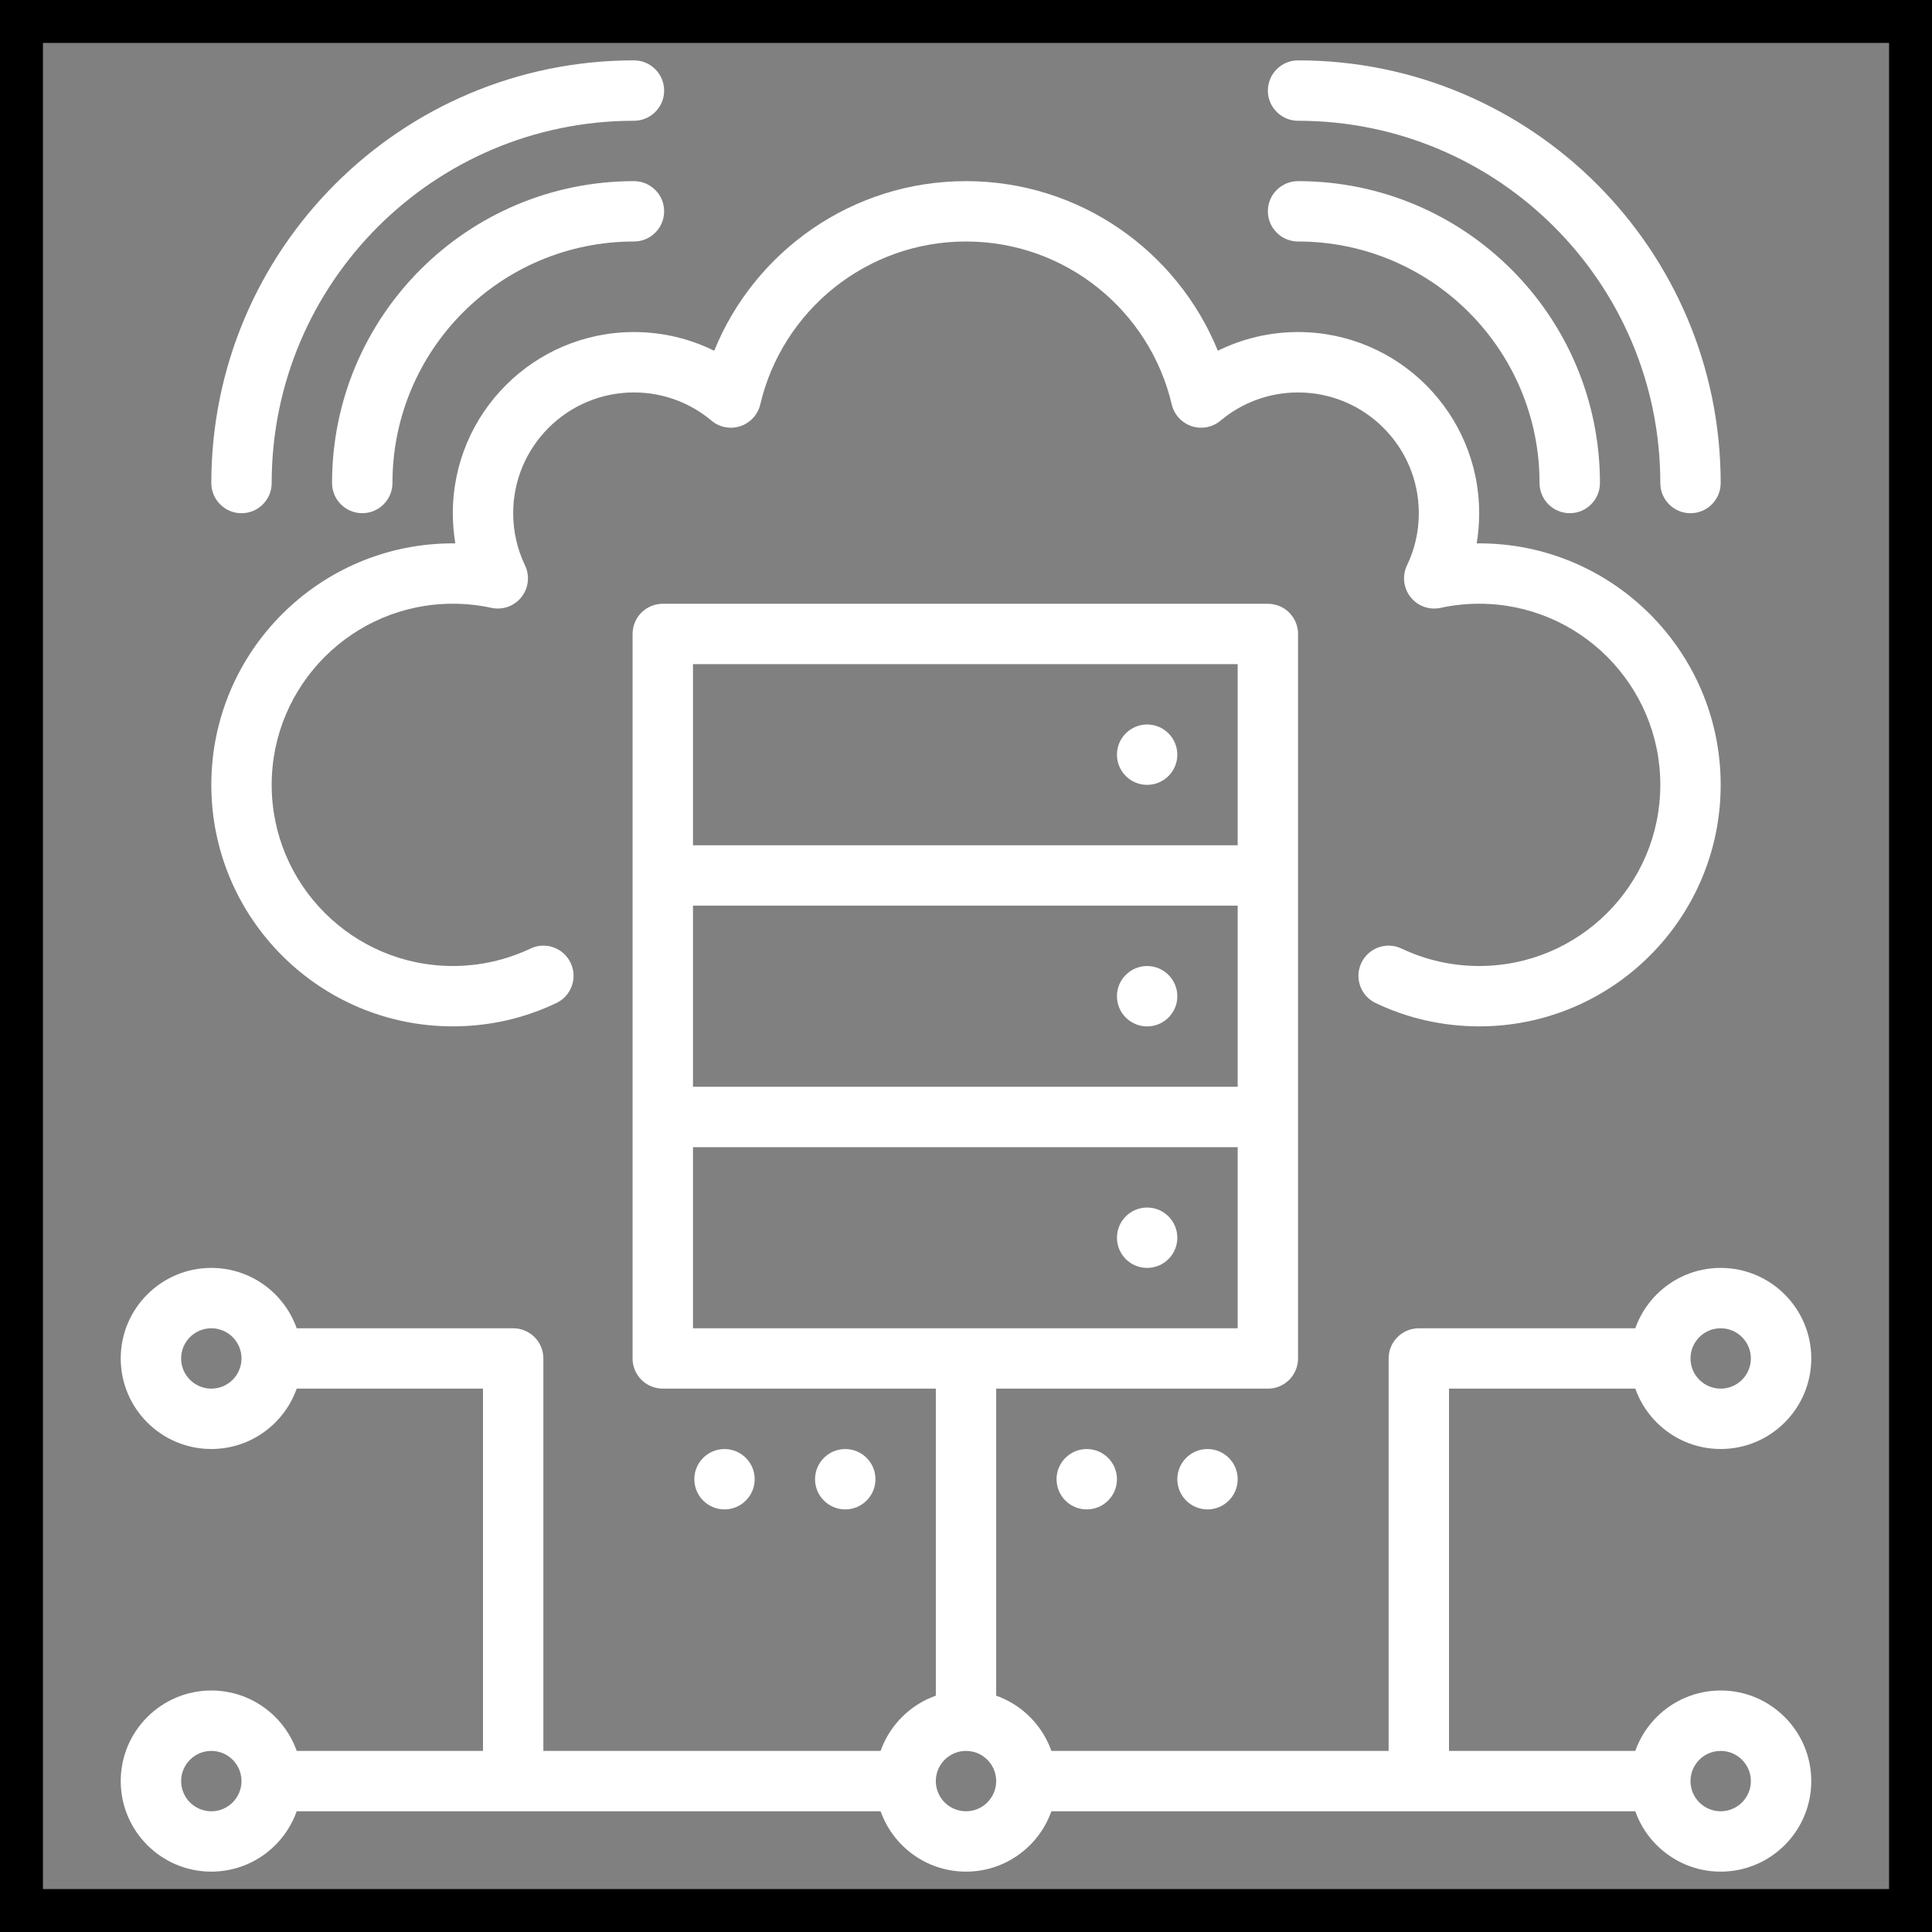 <svg width="45" height="45" viewBox="0 0 45 45" fill="none" xmlns="http://www.w3.org/2000/svg">
<rect x="0" y="0" width="45" height="45" fill="#808080" stroke="none"/>
<rect x="0.5" y="0.5" width="44" height="44" stroke="black"/>
<path fill-rule="evenodd" clip-rule="evenodd" d="M22.5 39.375C21.336 39.375 20.391 40.321 20.391 41.485C20.391 42.649 21.336 43.594 22.5 43.594C23.664 43.594 24.609 42.649 24.609 41.485C24.609 40.321 23.664 39.375 22.5 39.375ZM22.5 40.782C22.888 40.782 23.203 41.097 23.203 41.485C23.203 41.873 22.888 42.188 22.5 42.188C22.112 42.188 21.797 41.873 21.797 41.485C21.797 41.097 22.112 40.782 22.5 40.782Z" fill="white"/>
<path fill-rule="evenodd" clip-rule="evenodd" d="M4.922 39.375C3.758 39.375 2.812 40.321 2.812 41.485C2.812 42.649 3.758 43.594 4.922 43.594C6.086 43.594 7.031 42.649 7.031 41.485C7.031 40.321 6.086 39.375 4.922 39.375ZM4.922 40.782C5.31 40.782 5.625 41.097 5.625 41.485C5.625 41.873 5.31 42.188 4.922 42.188C4.534 42.188 4.219 41.873 4.219 41.485C4.219 41.097 4.534 40.782 4.922 40.782Z" fill="white"/>
<path fill-rule="evenodd" clip-rule="evenodd" d="M4.922 29.532C3.758 29.532 2.812 30.477 2.812 31.641C2.812 32.805 3.758 33.75 4.922 33.75C6.086 33.75 7.031 32.805 7.031 31.641C7.031 30.477 6.086 29.532 4.922 29.532ZM4.922 30.938C5.31 30.938 5.625 31.253 5.625 31.641C5.625 32.029 5.31 32.344 4.922 32.344C4.534 32.344 4.219 32.029 4.219 31.641C4.219 31.253 4.534 30.938 4.922 30.938Z" fill="white"/>
<path fill-rule="evenodd" clip-rule="evenodd" d="M40.078 39.375C38.914 39.375 37.969 40.321 37.969 41.485C37.969 42.649 38.914 43.594 40.078 43.594C41.242 43.594 42.188 42.649 42.188 41.485C42.188 40.321 41.242 39.375 40.078 39.375ZM40.078 40.782C40.466 40.782 40.781 41.097 40.781 41.485C40.781 41.873 40.466 42.188 40.078 42.188C39.69 42.188 39.375 41.873 39.375 41.485C39.375 41.097 39.69 40.782 40.078 40.782Z" fill="white"/>
<path fill-rule="evenodd" clip-rule="evenodd" d="M40.078 29.532C38.914 29.532 37.969 30.477 37.969 31.641C37.969 32.805 38.914 33.75 40.078 33.75C41.242 33.75 42.188 32.805 42.188 31.641C42.188 30.477 41.242 29.532 40.078 29.532ZM40.078 30.938C40.466 30.938 40.781 31.253 40.781 31.641C40.781 32.029 40.466 32.344 40.078 32.344C39.69 32.344 39.375 32.029 39.375 31.641C39.375 31.253 39.69 30.938 40.078 30.938Z" fill="white"/>
<path fill-rule="evenodd" clip-rule="evenodd" d="M12.355 22.094C11.806 22.354 11.194 22.5 10.547 22.5C8.219 22.5 6.328 20.609 6.328 18.281C6.328 15.953 8.219 14.062 10.547 14.062C10.855 14.062 11.156 14.095 11.445 14.158C11.708 14.215 11.98 14.118 12.146 13.907C12.312 13.696 12.344 13.409 12.228 13.167C12.052 12.8 11.953 12.388 11.953 11.953C11.953 10.401 13.213 9.141 14.766 9.141C15.453 9.141 16.083 9.387 16.571 9.797C16.758 9.955 17.014 10.003 17.246 9.926C17.477 9.849 17.652 9.657 17.708 9.42C18.218 7.246 20.171 5.625 22.5 5.625C24.829 5.625 26.782 7.246 27.292 9.42C27.348 9.657 27.523 9.849 27.755 9.926C27.987 10.003 28.242 9.955 28.429 9.797C28.918 9.387 29.547 9.141 30.235 9.141C31.787 9.141 33.047 10.401 33.047 11.953C33.047 12.388 32.949 12.8 32.772 13.167C32.656 13.409 32.688 13.696 32.854 13.907C33.02 14.118 33.292 14.215 33.555 14.158C33.844 14.095 34.145 14.062 34.453 14.062C36.781 14.062 38.672 15.953 38.672 18.281C38.672 20.609 36.781 22.5 34.453 22.5C33.806 22.5 33.194 22.354 32.645 22.094C32.295 21.927 31.876 22.076 31.709 22.427C31.542 22.777 31.691 23.197 32.042 23.363C32.773 23.712 33.59 23.906 34.453 23.906C37.557 23.906 40.078 21.386 40.078 18.281C40.078 15.177 37.557 12.656 34.453 12.656C34.434 12.656 34.414 12.656 34.395 12.656C34.433 12.428 34.453 12.193 34.453 11.953C34.453 9.625 32.562 7.734 30.235 7.734C29.564 7.734 28.929 7.891 28.366 8.17C27.425 5.854 25.152 4.219 22.5 4.219C19.848 4.219 17.575 5.854 16.635 8.17C16.071 7.891 15.436 7.734 14.766 7.734C12.438 7.734 10.547 9.625 10.547 11.953C10.547 12.193 10.567 12.428 10.605 12.656C10.586 12.656 10.567 12.656 10.547 12.656C7.443 12.656 4.922 15.177 4.922 18.281C4.922 21.386 7.443 23.906 10.547 23.906C11.41 23.906 12.227 23.712 12.958 23.363C13.309 23.197 13.458 22.777 13.291 22.427C13.125 22.076 12.705 21.927 12.355 22.094Z" fill="white"/>
<path fill-rule="evenodd" clip-rule="evenodd" d="M37.266 11.25C37.266 7.367 34.118 4.219 30.235 4.219C29.846 4.219 29.531 4.534 29.531 4.922C29.531 5.31 29.846 5.625 30.235 5.625C33.341 5.625 35.859 8.144 35.859 11.25C35.859 11.638 36.175 11.953 36.563 11.953C36.951 11.953 37.266 11.638 37.266 11.25Z" fill="white"/>
<path fill-rule="evenodd" clip-rule="evenodd" d="M9.141 11.25C9.141 8.144 11.659 5.625 14.766 5.625C15.154 5.625 15.469 5.31 15.469 4.922C15.469 4.534 15.154 4.219 14.766 4.219C10.882 4.219 7.734 7.367 7.734 11.25C7.734 11.638 8.049 11.953 8.438 11.953C8.826 11.953 9.141 11.638 9.141 11.25Z" fill="white"/>
<path fill-rule="evenodd" clip-rule="evenodd" d="M40.078 11.25C40.078 5.814 35.671 1.406 30.234 1.406C29.846 1.406 29.531 1.721 29.531 2.11C29.531 2.498 29.846 2.813 30.234 2.813C34.894 2.813 38.672 6.591 38.672 11.25C38.672 11.639 38.987 11.954 39.375 11.954C39.763 11.954 40.078 11.639 40.078 11.25Z" fill="white"/>
<path fill-rule="evenodd" clip-rule="evenodd" d="M6.328 11.25C6.328 6.591 10.106 2.813 14.766 2.813C15.154 2.813 15.469 2.498 15.469 2.11C15.469 1.721 15.154 1.406 14.766 1.406C9.329 1.406 4.922 5.814 4.922 11.25C4.922 11.639 5.237 11.954 5.625 11.954C6.013 11.954 6.328 11.639 6.328 11.25Z" fill="white"/>
<path fill-rule="evenodd" clip-rule="evenodd" d="M30.234 14.766C30.234 14.378 29.92 14.063 29.531 14.063H15.438C15.049 14.063 14.734 14.378 14.734 14.766V31.641C14.734 32.029 15.049 32.344 15.438 32.344H29.531C29.92 32.344 30.234 32.029 30.234 31.641V14.766ZM28.828 15.469V30.938H16.141V15.469H28.828Z" fill="white"/>
<path fill-rule="evenodd" clip-rule="evenodd" d="M6.328 40.782H21.094V42.188H6.328V40.782Z" fill="white"/>
<path fill-rule="evenodd" clip-rule="evenodd" d="M23.906 40.782H38.672V42.188H23.906V40.782Z" fill="white"/>
<path fill-rule="evenodd" clip-rule="evenodd" d="M21.797 40.079V31.641H23.203V40.079H21.797Z" fill="white"/>
<path d="M28.828 34.454C28.828 34.066 28.513 33.751 28.125 33.751C27.737 33.751 27.422 34.066 27.422 34.454C27.422 34.842 27.737 35.157 28.125 35.157C28.513 35.157 28.828 34.842 28.828 34.454Z" fill="white"/>
<path d="M27.422 28.829C27.422 28.441 27.107 28.126 26.719 28.126C26.33 28.126 26.016 28.441 26.016 28.829C26.016 29.217 26.33 29.532 26.719 29.532C27.107 29.532 27.422 29.217 27.422 28.829Z" fill="white"/>
<path d="M27.422 23.204C27.422 22.816 27.107 22.501 26.719 22.501C26.33 22.501 26.016 22.816 26.016 23.204C26.016 23.592 26.33 23.907 26.719 23.907C27.107 23.907 27.422 23.592 27.422 23.204Z" fill="white"/>
<path d="M27.422 17.578C27.422 17.19 27.107 16.875 26.719 16.875C26.33 16.875 26.016 17.19 26.016 17.578C26.016 17.966 26.33 18.281 26.719 18.281C27.107 18.281 27.422 17.966 27.422 17.578Z" fill="white"/>
<path d="M20.391 34.454C20.391 34.066 20.076 33.751 19.688 33.751C19.299 33.751 18.984 34.066 18.984 34.454C18.984 34.842 19.299 35.157 19.688 35.157C20.076 35.157 20.391 34.842 20.391 34.454Z" fill="white"/>
<path d="M26.016 34.454C26.016 34.066 25.701 33.751 25.312 33.751C24.924 33.751 24.609 34.066 24.609 34.454C24.609 34.842 24.924 35.157 25.312 35.157C25.701 35.157 26.016 34.842 26.016 34.454Z" fill="white"/>
<path d="M17.578 34.454C17.578 34.066 17.263 33.751 16.875 33.751C16.487 33.751 16.172 34.066 16.172 34.454C16.172 34.842 16.487 35.157 16.875 35.157C17.263 35.157 17.578 34.842 17.578 34.454Z" fill="white"/>
<path fill-rule="evenodd" clip-rule="evenodd" d="M15.438 25.313H29.531V26.72H15.438V25.313Z" fill="white"/>
<path fill-rule="evenodd" clip-rule="evenodd" d="M15.438 19.688H29.531V21.094H15.438V19.688Z" fill="white"/>
<path fill-rule="evenodd" clip-rule="evenodd" d="M33.75 41.485V32.344H38.672V30.938H33.047C32.659 30.938 32.344 31.253 32.344 31.641V41.485H33.75Z" fill="white"/>
<path fill-rule="evenodd" clip-rule="evenodd" d="M12.656 41.485V31.641C12.656 31.253 12.341 30.938 11.953 30.938H6.328V32.344H11.25V41.485H12.656Z" fill="white"/>
</svg>
